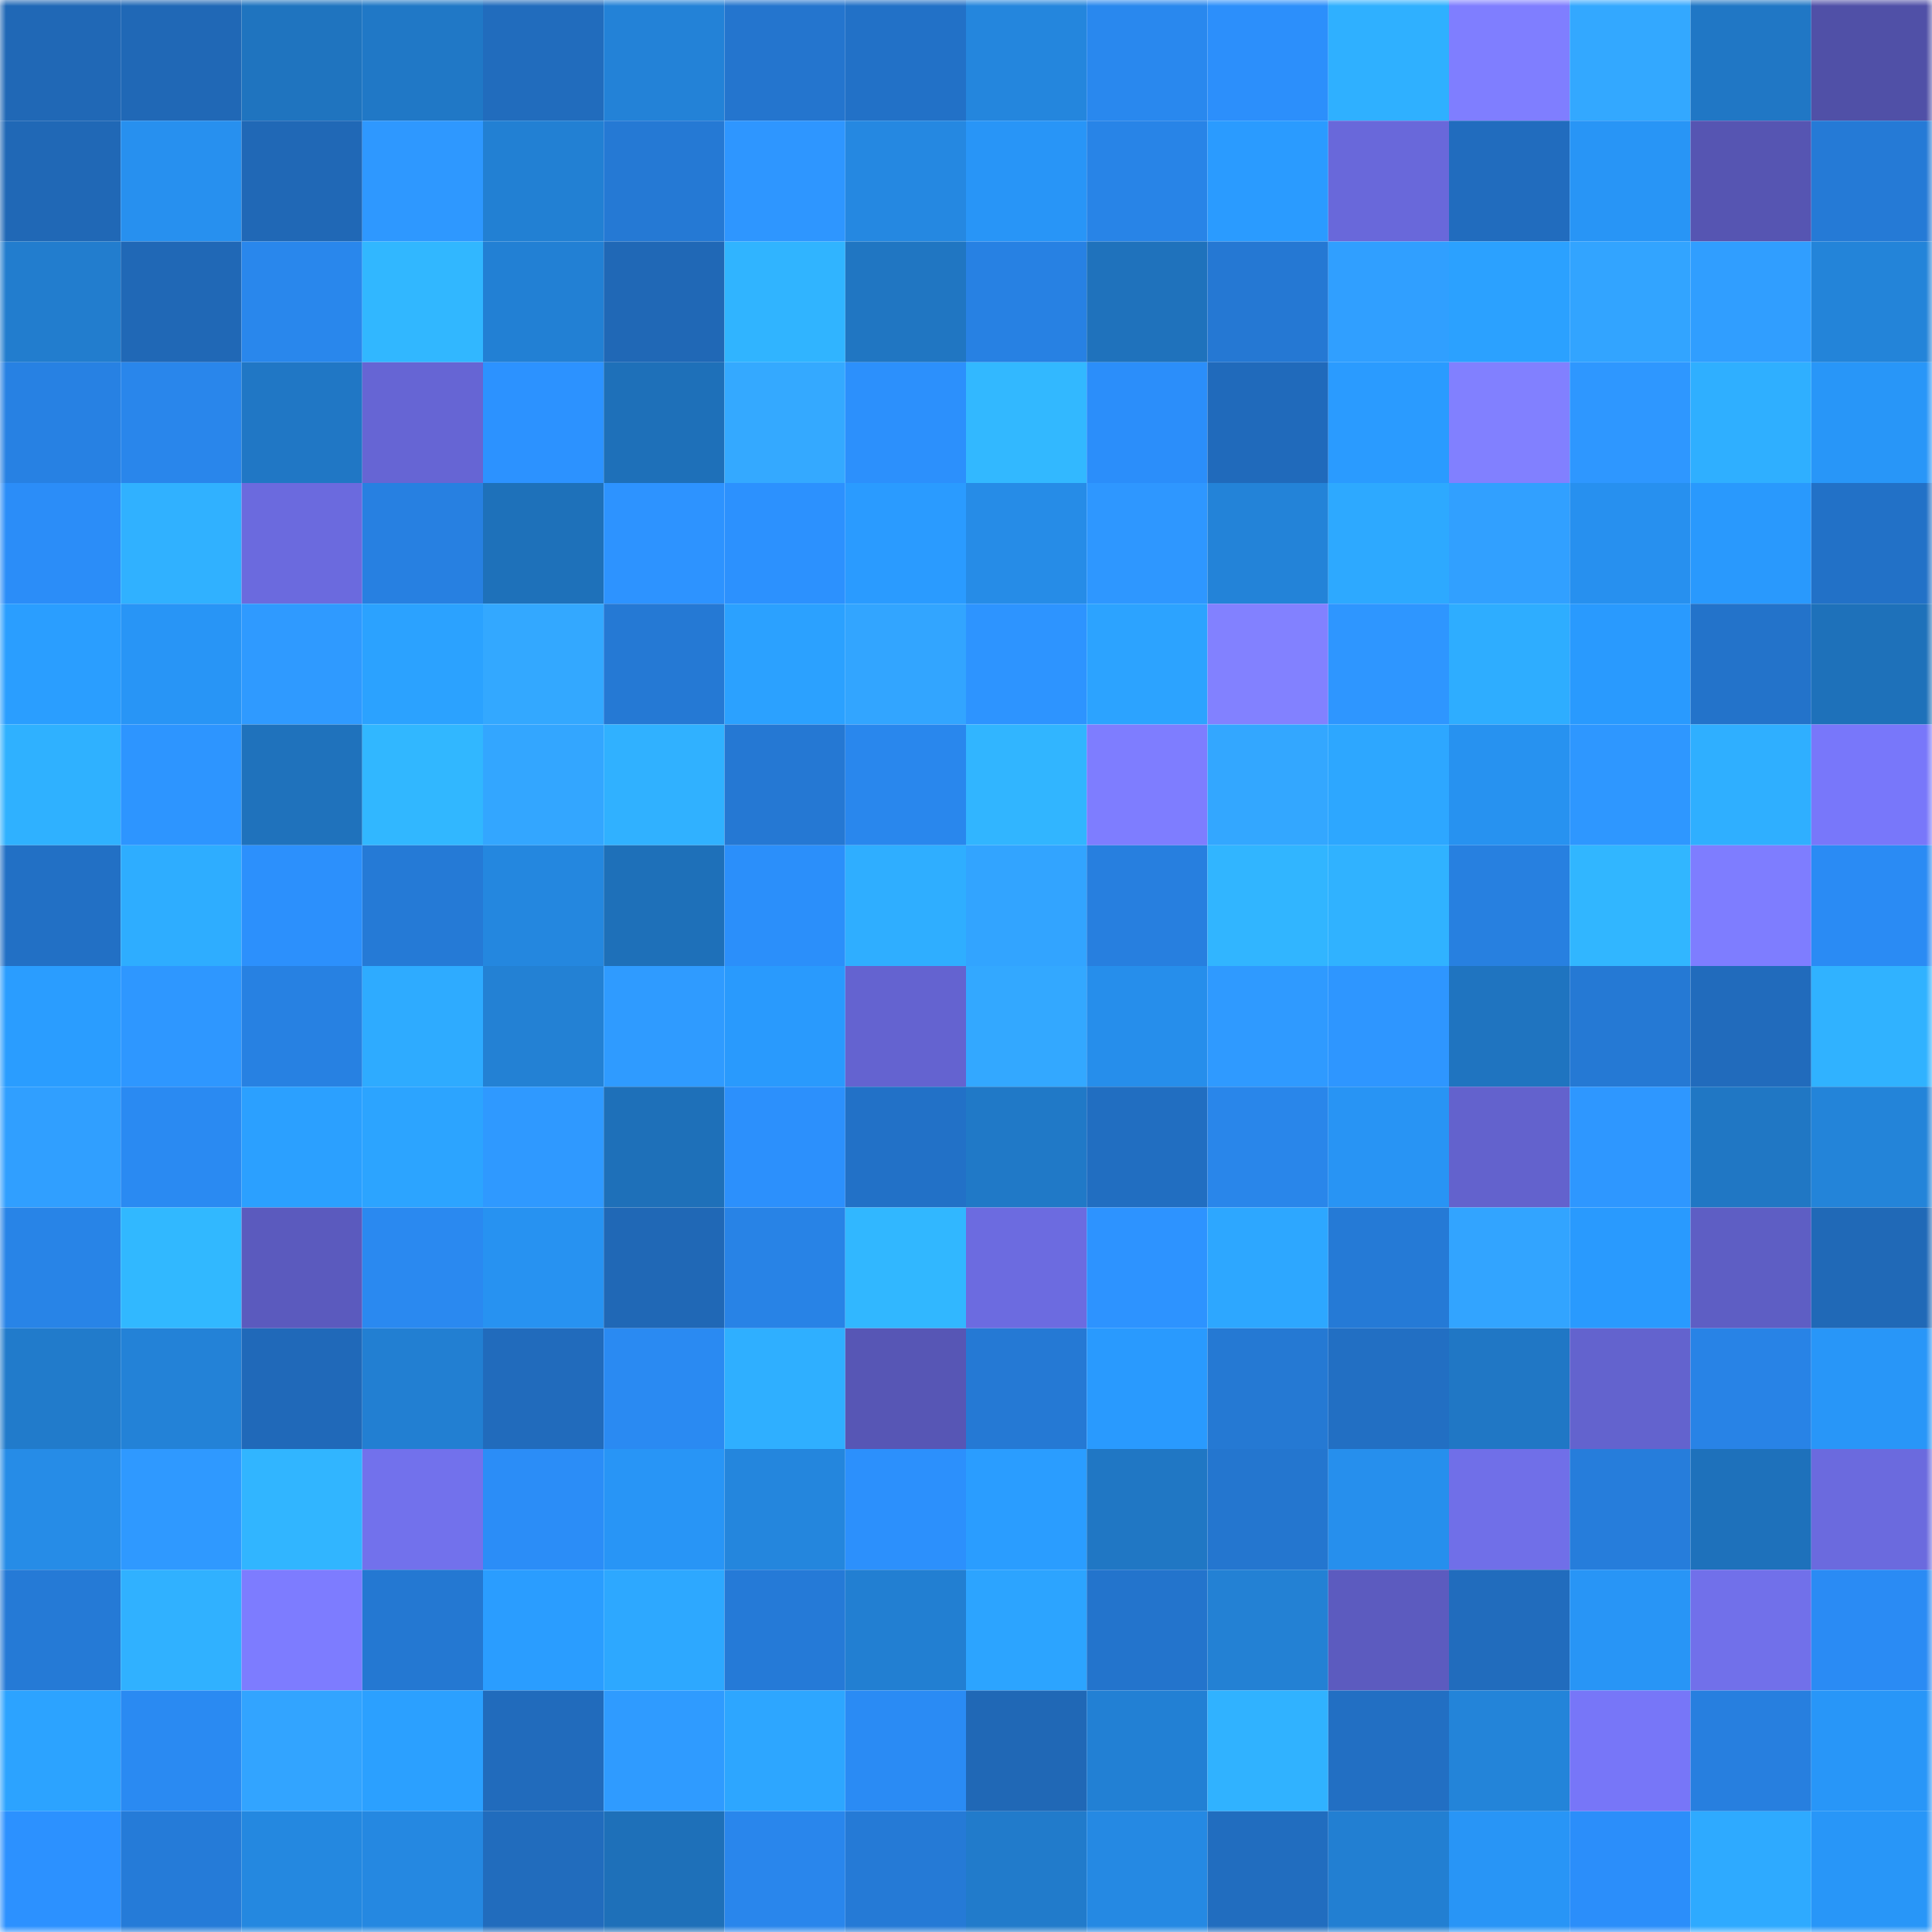 <svg viewBox="0 0 160 160" fill="none" role="img" xmlns="http://www.w3.org/2000/svg" width="240" height="240" name="ens%2Cdfr45.eth"><mask id="199866586" mask-type="alpha" maskUnits="userSpaceOnUse" x="0" y="0" width="160" height="160"><rect width="160" height="160" fill="#FFFFFF"></rect></mask><g mask="url(#199866586)"><rect x="0" y="0" width="10" height="10" fill="#2068b6"></rect><rect x="10" y="0" width="10" height="10" fill="#2068b6"></rect><rect x="20" y="0" width="10" height="10" fill="#1f74bf"></rect><rect x="30" y="0" width="10" height="10" fill="#2078c6"></rect><rect x="40" y="0" width="10" height="10" fill="#216cbd"></rect><rect x="50" y="0" width="10" height="10" fill="#2382d7"></rect><rect x="60" y="0" width="10" height="10" fill="#2475ce"></rect><rect x="70" y="0" width="10" height="10" fill="#2271c7"></rect><rect x="80" y="0" width="10" height="10" fill="#2486dd"></rect><rect x="90" y="0" width="10" height="10" fill="#2988ee"></rect><rect x="100" y="0" width="10" height="10" fill="#2c8ffb"></rect><rect x="110" y="0" width="10" height="10" fill="#2fb0ff"></rect><rect x="120" y="0" width="10" height="10" fill="#7f7eff"></rect><rect x="130" y="0" width="10" height="10" fill="#33a8ff"></rect><rect x="140" y="0" width="10" height="10" fill="#2077c5"></rect><rect x="150" y="0" width="10" height="10" fill="#5050a7"></rect><rect x="0" y="10" width="10" height="10" fill="#2068b6"></rect><rect x="10" y="10" width="10" height="10" fill="#2790ef"></rect><rect x="20" y="10" width="10" height="10" fill="#2068b6"></rect><rect x="30" y="10" width="10" height="10" fill="#2e98ff"></rect><rect x="40" y="10" width="10" height="10" fill="#2280d3"></rect><rect x="50" y="10" width="10" height="10" fill="#2579d4"></rect><rect x="60" y="10" width="10" height="10" fill="#2e96ff"></rect><rect x="70" y="10" width="10" height="10" fill="#2588e1"></rect><rect x="80" y="10" width="10" height="10" fill="#2895f7"></rect><rect x="90" y="10" width="10" height="10" fill="#2884e7"></rect><rect x="100" y="10" width="10" height="10" fill="#2a9bff"></rect><rect x="110" y="10" width="10" height="10" fill="#6968da"></rect><rect x="120" y="10" width="10" height="10" fill="#216cbe"></rect><rect x="130" y="10" width="10" height="10" fill="#2895f6"></rect><rect x="140" y="10" width="10" height="10" fill="#5655b2"></rect><rect x="150" y="10" width="10" height="10" fill="#257ad6"></rect><rect x="0" y="20" width="10" height="10" fill="#227dce"></rect><rect x="10" y="20" width="10" height="10" fill="#2068b6"></rect><rect x="20" y="20" width="10" height="10" fill="#2987ec"></rect><rect x="30" y="20" width="10" height="10" fill="#31b7ff"></rect><rect x="40" y="20" width="10" height="10" fill="#2280d4"></rect><rect x="50" y="20" width="10" height="10" fill="#2068b6"></rect><rect x="60" y="20" width="10" height="10" fill="#30b4ff"></rect><rect x="70" y="20" width="10" height="10" fill="#2076c2"></rect><rect x="80" y="20" width="10" height="10" fill="#2781e3"></rect><rect x="90" y="20" width="10" height="10" fill="#1f72bc"></rect><rect x="100" y="20" width="10" height="10" fill="#2578d3"></rect><rect x="110" y="20" width="10" height="10" fill="#309fff"></rect><rect x="120" y="20" width="10" height="10" fill="#2ba1ff"></rect><rect x="130" y="20" width="10" height="10" fill="#32a4ff"></rect><rect x="140" y="20" width="10" height="10" fill="#309eff"></rect><rect x="150" y="20" width="10" height="10" fill="#2384d9"></rect><rect x="0" y="30" width="10" height="10" fill="#2781e3"></rect><rect x="10" y="30" width="10" height="10" fill="#2986eb"></rect><rect x="20" y="30" width="10" height="10" fill="#2077c5"></rect><rect x="30" y="30" width="10" height="10" fill="#6665d4"></rect><rect x="40" y="30" width="10" height="10" fill="#2c92ff"></rect><rect x="50" y="30" width="10" height="10" fill="#1e70b9"></rect><rect x="60" y="30" width="10" height="10" fill="#34a9ff"></rect><rect x="70" y="30" width="10" height="10" fill="#2c90fc"></rect><rect x="80" y="30" width="10" height="10" fill="#32b8ff"></rect><rect x="90" y="30" width="10" height="10" fill="#2b8efa"></rect><rect x="100" y="30" width="10" height="10" fill="#206abb"></rect><rect x="110" y="30" width="10" height="10" fill="#2a9bff"></rect><rect x="120" y="30" width="10" height="10" fill="#8180ff"></rect><rect x="130" y="30" width="10" height="10" fill="#2e97ff"></rect><rect x="140" y="30" width="10" height="10" fill="#2fafff"></rect><rect x="150" y="30" width="10" height="10" fill="#2896f8"></rect><rect x="0" y="40" width="10" height="10" fill="#2b8df8"></rect><rect x="10" y="40" width="10" height="10" fill="#30b1ff"></rect><rect x="20" y="40" width="10" height="10" fill="#6b6ade"></rect><rect x="30" y="40" width="10" height="10" fill="#2780e1"></rect><rect x="40" y="40" width="10" height="10" fill="#1e71ba"></rect><rect x="50" y="40" width="10" height="10" fill="#2d93ff"></rect><rect x="60" y="40" width="10" height="10" fill="#2c91fe"></rect><rect x="70" y="40" width="10" height="10" fill="#2a9bff"></rect><rect x="80" y="40" width="10" height="10" fill="#268ce7"></rect><rect x="90" y="40" width="10" height="10" fill="#2e97ff"></rect><rect x="100" y="40" width="10" height="10" fill="#2383d8"></rect><rect x="110" y="40" width="10" height="10" fill="#2da9ff"></rect><rect x="120" y="40" width="10" height="10" fill="#31a0ff"></rect><rect x="130" y="40" width="10" height="10" fill="#2790ef"></rect><rect x="140" y="40" width="10" height="10" fill="#2999fd"></rect><rect x="150" y="40" width="10" height="10" fill="#2271c7"></rect><rect x="0" y="50" width="10" height="10" fill="#2a9eff"></rect><rect x="10" y="50" width="10" height="10" fill="#2895f6"></rect><rect x="20" y="50" width="10" height="10" fill="#2f9aff"></rect><rect x="30" y="50" width="10" height="10" fill="#2ba2ff"></rect><rect x="40" y="50" width="10" height="10" fill="#33a8ff"></rect><rect x="50" y="50" width="10" height="10" fill="#2579d4"></rect><rect x="60" y="50" width="10" height="10" fill="#2ba1ff"></rect><rect x="70" y="50" width="10" height="10" fill="#32a5ff"></rect><rect x="80" y="50" width="10" height="10" fill="#2d94ff"></rect><rect x="90" y="50" width="10" height="10" fill="#2ca3ff"></rect><rect x="100" y="50" width="10" height="10" fill="#8281ff"></rect><rect x="110" y="50" width="10" height="10" fill="#2e96ff"></rect><rect x="120" y="50" width="10" height="10" fill="#2eadff"></rect><rect x="130" y="50" width="10" height="10" fill="#299afe"></rect><rect x="140" y="50" width="10" height="10" fill="#2373ca"></rect><rect x="150" y="50" width="10" height="10" fill="#1e71ba"></rect><rect x="0" y="60" width="10" height="10" fill="#2fb1ff"></rect><rect x="10" y="60" width="10" height="10" fill="#2d95ff"></rect><rect x="20" y="60" width="10" height="10" fill="#1f72bc"></rect><rect x="30" y="60" width="10" height="10" fill="#31b7ff"></rect><rect x="40" y="60" width="10" height="10" fill="#33a6ff"></rect><rect x="50" y="60" width="10" height="10" fill="#30b1ff"></rect><rect x="60" y="60" width="10" height="10" fill="#2578d3"></rect><rect x="70" y="60" width="10" height="10" fill="#2987ed"></rect><rect x="80" y="60" width="10" height="10" fill="#31b5ff"></rect><rect x="90" y="60" width="10" height="10" fill="#7e7dff"></rect><rect x="100" y="60" width="10" height="10" fill="#33a7ff"></rect><rect x="110" y="60" width="10" height="10" fill="#2da7ff"></rect><rect x="120" y="60" width="10" height="10" fill="#2792f0"></rect><rect x="130" y="60" width="10" height="10" fill="#2e97ff"></rect><rect x="140" y="60" width="10" height="10" fill="#2fafff"></rect><rect x="150" y="60" width="10" height="10" fill="#7877fa"></rect><rect x="0" y="70" width="10" height="10" fill="#2270c5"></rect><rect x="10" y="70" width="10" height="10" fill="#2eadff"></rect><rect x="20" y="70" width="10" height="10" fill="#2c90fc"></rect><rect x="30" y="70" width="10" height="10" fill="#257ad6"></rect><rect x="40" y="70" width="10" height="10" fill="#2487df"></rect><rect x="50" y="70" width="10" height="10" fill="#1e70b9"></rect><rect x="60" y="70" width="10" height="10" fill="#2b8ffa"></rect><rect x="70" y="70" width="10" height="10" fill="#2faeff"></rect><rect x="80" y="70" width="10" height="10" fill="#32a4ff"></rect><rect x="90" y="70" width="10" height="10" fill="#277fdf"></rect><rect x="100" y="70" width="10" height="10" fill="#31b5ff"></rect><rect x="110" y="70" width="10" height="10" fill="#30b2ff"></rect><rect x="120" y="70" width="10" height="10" fill="#2780e0"></rect><rect x="130" y="70" width="10" height="10" fill="#31b6ff"></rect><rect x="140" y="70" width="10" height="10" fill="#7e7dff"></rect><rect x="150" y="70" width="10" height="10" fill="#2a8bf4"></rect><rect x="0" y="80" width="10" height="10" fill="#2a9dff"></rect><rect x="10" y="80" width="10" height="10" fill="#2e97ff"></rect><rect x="20" y="80" width="10" height="10" fill="#2781e2"></rect><rect x="30" y="80" width="10" height="10" fill="#2eabff"></rect><rect x="40" y="80" width="10" height="10" fill="#2381d4"></rect><rect x="50" y="80" width="10" height="10" fill="#2f9bff"></rect><rect x="60" y="80" width="10" height="10" fill="#299afd"></rect><rect x="70" y="80" width="10" height="10" fill="#6463d0"></rect><rect x="80" y="80" width="10" height="10" fill="#33a8ff"></rect><rect x="90" y="80" width="10" height="10" fill="#268eeb"></rect><rect x="100" y="80" width="10" height="10" fill="#2f9aff"></rect><rect x="110" y="80" width="10" height="10" fill="#2e96ff"></rect><rect x="120" y="80" width="10" height="10" fill="#1f74c0"></rect><rect x="130" y="80" width="10" height="10" fill="#2579d4"></rect><rect x="140" y="80" width="10" height="10" fill="#216bbc"></rect><rect x="150" y="80" width="10" height="10" fill="#30b2ff"></rect><rect x="0" y="90" width="10" height="10" fill="#309fff"></rect><rect x="10" y="90" width="10" height="10" fill="#2a8af2"></rect><rect x="20" y="90" width="10" height="10" fill="#2ba0ff"></rect><rect x="30" y="90" width="10" height="10" fill="#2ca4ff"></rect><rect x="40" y="90" width="10" height="10" fill="#2f99ff"></rect><rect x="50" y="90" width="10" height="10" fill="#1e70b9"></rect><rect x="60" y="90" width="10" height="10" fill="#2c90fc"></rect><rect x="70" y="90" width="10" height="10" fill="#2271c7"></rect><rect x="80" y="90" width="10" height="10" fill="#2079c7"></rect><rect x="90" y="90" width="10" height="10" fill="#216ec1"></rect><rect x="100" y="90" width="10" height="10" fill="#2986ea"></rect><rect x="110" y="90" width="10" height="10" fill="#2894f4"></rect><rect x="120" y="90" width="10" height="10" fill="#6362cd"></rect><rect x="130" y="90" width="10" height="10" fill="#2e97ff"></rect><rect x="140" y="90" width="10" height="10" fill="#2077c4"></rect><rect x="150" y="90" width="10" height="10" fill="#2384d9"></rect><rect x="0" y="100" width="10" height="10" fill="#2884e7"></rect><rect x="10" y="100" width="10" height="10" fill="#31b8ff"></rect><rect x="20" y="100" width="10" height="10" fill="#5b5abe"></rect><rect x="30" y="100" width="10" height="10" fill="#2a89f0"></rect><rect x="40" y="100" width="10" height="10" fill="#2792f1"></rect><rect x="50" y="100" width="10" height="10" fill="#2068b6"></rect><rect x="60" y="100" width="10" height="10" fill="#2883e6"></rect><rect x="70" y="100" width="10" height="10" fill="#31b7ff"></rect><rect x="80" y="100" width="10" height="10" fill="#6c6be0"></rect><rect x="90" y="100" width="10" height="10" fill="#2d93ff"></rect><rect x="100" y="100" width="10" height="10" fill="#2da7ff"></rect><rect x="110" y="100" width="10" height="10" fill="#257ad6"></rect><rect x="120" y="100" width="10" height="10" fill="#32a4ff"></rect><rect x="130" y="100" width="10" height="10" fill="#299afe"></rect><rect x="140" y="100" width="10" height="10" fill="#5e5ec4"></rect><rect x="150" y="100" width="10" height="10" fill="#2069b7"></rect><rect x="0" y="110" width="10" height="10" fill="#217bcb"></rect><rect x="10" y="110" width="10" height="10" fill="#2382d7"></rect><rect x="20" y="110" width="10" height="10" fill="#2069b9"></rect><rect x="30" y="110" width="10" height="10" fill="#227fd2"></rect><rect x="40" y="110" width="10" height="10" fill="#216bbc"></rect><rect x="50" y="110" width="10" height="10" fill="#2a8af2"></rect><rect x="60" y="110" width="10" height="10" fill="#2fafff"></rect><rect x="70" y="110" width="10" height="10" fill="#5756b5"></rect><rect x="80" y="110" width="10" height="10" fill="#2579d4"></rect><rect x="90" y="110" width="10" height="10" fill="#299afe"></rect><rect x="100" y="110" width="10" height="10" fill="#2579d3"></rect><rect x="110" y="110" width="10" height="10" fill="#226fc3"></rect><rect x="120" y="110" width="10" height="10" fill="#2077c5"></rect><rect x="130" y="110" width="10" height="10" fill="#6363ce"></rect><rect x="140" y="110" width="10" height="10" fill="#2883e6"></rect><rect x="150" y="110" width="10" height="10" fill="#2896f8"></rect><rect x="0" y="120" width="10" height="10" fill="#268ce7"></rect><rect x="10" y="120" width="10" height="10" fill="#2f99ff"></rect><rect x="20" y="120" width="10" height="10" fill="#31b5ff"></rect><rect x="30" y="120" width="10" height="10" fill="#7271ec"></rect><rect x="40" y="120" width="10" height="10" fill="#2b8df7"></rect><rect x="50" y="120" width="10" height="10" fill="#2895f6"></rect><rect x="60" y="120" width="10" height="10" fill="#2486dd"></rect><rect x="70" y="120" width="10" height="10" fill="#2c90fc"></rect><rect x="80" y="120" width="10" height="10" fill="#2a9dff"></rect><rect x="90" y="120" width="10" height="10" fill="#2077c4"></rect><rect x="100" y="120" width="10" height="10" fill="#2476cf"></rect><rect x="110" y="120" width="10" height="10" fill="#268fed"></rect><rect x="120" y="120" width="10" height="10" fill="#706fe8"></rect><rect x="130" y="120" width="10" height="10" fill="#267ddb"></rect><rect x="140" y="120" width="10" height="10" fill="#1e71bb"></rect><rect x="150" y="120" width="10" height="10" fill="#6b6ade"></rect><rect x="0" y="130" width="10" height="10" fill="#257ad6"></rect><rect x="10" y="130" width="10" height="10" fill="#30b1ff"></rect><rect x="20" y="130" width="10" height="10" fill="#7d7cff"></rect><rect x="30" y="130" width="10" height="10" fill="#2478d2"></rect><rect x="40" y="130" width="10" height="10" fill="#2a9dff"></rect><rect x="50" y="130" width="10" height="10" fill="#2da8ff"></rect><rect x="60" y="130" width="10" height="10" fill="#257ad7"></rect><rect x="70" y="130" width="10" height="10" fill="#227fd2"></rect><rect x="80" y="130" width="10" height="10" fill="#2ca4ff"></rect><rect x="90" y="130" width="10" height="10" fill="#2374cc"></rect><rect x="100" y="130" width="10" height="10" fill="#2381d4"></rect><rect x="110" y="130" width="10" height="10" fill="#5c5bbf"></rect><rect x="120" y="130" width="10" height="10" fill="#216cbd"></rect><rect x="130" y="130" width="10" height="10" fill="#2895f6"></rect><rect x="140" y="130" width="10" height="10" fill="#7170ea"></rect><rect x="150" y="130" width="10" height="10" fill="#2a8bf4"></rect><rect x="0" y="140" width="10" height="10" fill="#2ca3ff"></rect><rect x="10" y="140" width="10" height="10" fill="#2a8af2"></rect><rect x="20" y="140" width="10" height="10" fill="#32a4ff"></rect><rect x="30" y="140" width="10" height="10" fill="#2ba0ff"></rect><rect x="40" y="140" width="10" height="10" fill="#216bbc"></rect><rect x="50" y="140" width="10" height="10" fill="#2f9bff"></rect><rect x="60" y="140" width="10" height="10" fill="#2da6ff"></rect><rect x="70" y="140" width="10" height="10" fill="#2a8bf4"></rect><rect x="80" y="140" width="10" height="10" fill="#2068b6"></rect><rect x="90" y="140" width="10" height="10" fill="#2280d4"></rect><rect x="100" y="140" width="10" height="10" fill="#30b2ff"></rect><rect x="110" y="140" width="10" height="10" fill="#226fc3"></rect><rect x="120" y="140" width="10" height="10" fill="#2384d9"></rect><rect x="130" y="140" width="10" height="10" fill="#7776f8"></rect><rect x="140" y="140" width="10" height="10" fill="#277fdf"></rect><rect x="150" y="140" width="10" height="10" fill="#2896f8"></rect><rect x="0" y="150" width="10" height="10" fill="#2c91ff"></rect><rect x="10" y="150" width="10" height="10" fill="#257bd8"></rect><rect x="20" y="150" width="10" height="10" fill="#2488e0"></rect><rect x="30" y="150" width="10" height="10" fill="#2588e1"></rect><rect x="40" y="150" width="10" height="10" fill="#216cbd"></rect><rect x="50" y="150" width="10" height="10" fill="#1e70b9"></rect><rect x="60" y="150" width="10" height="10" fill="#2986ec"></rect><rect x="70" y="150" width="10" height="10" fill="#257ad6"></rect><rect x="80" y="150" width="10" height="10" fill="#217bcb"></rect><rect x="90" y="150" width="10" height="10" fill="#2589e3"></rect><rect x="100" y="150" width="10" height="10" fill="#216dbf"></rect><rect x="110" y="150" width="10" height="10" fill="#227fd2"></rect><rect x="120" y="150" width="10" height="10" fill="#2895f6"></rect><rect x="130" y="150" width="10" height="10" fill="#2b8efa"></rect><rect x="140" y="150" width="10" height="10" fill="#2eaaff"></rect><rect x="150" y="150" width="10" height="10" fill="#2896f8"></rect></g></svg>